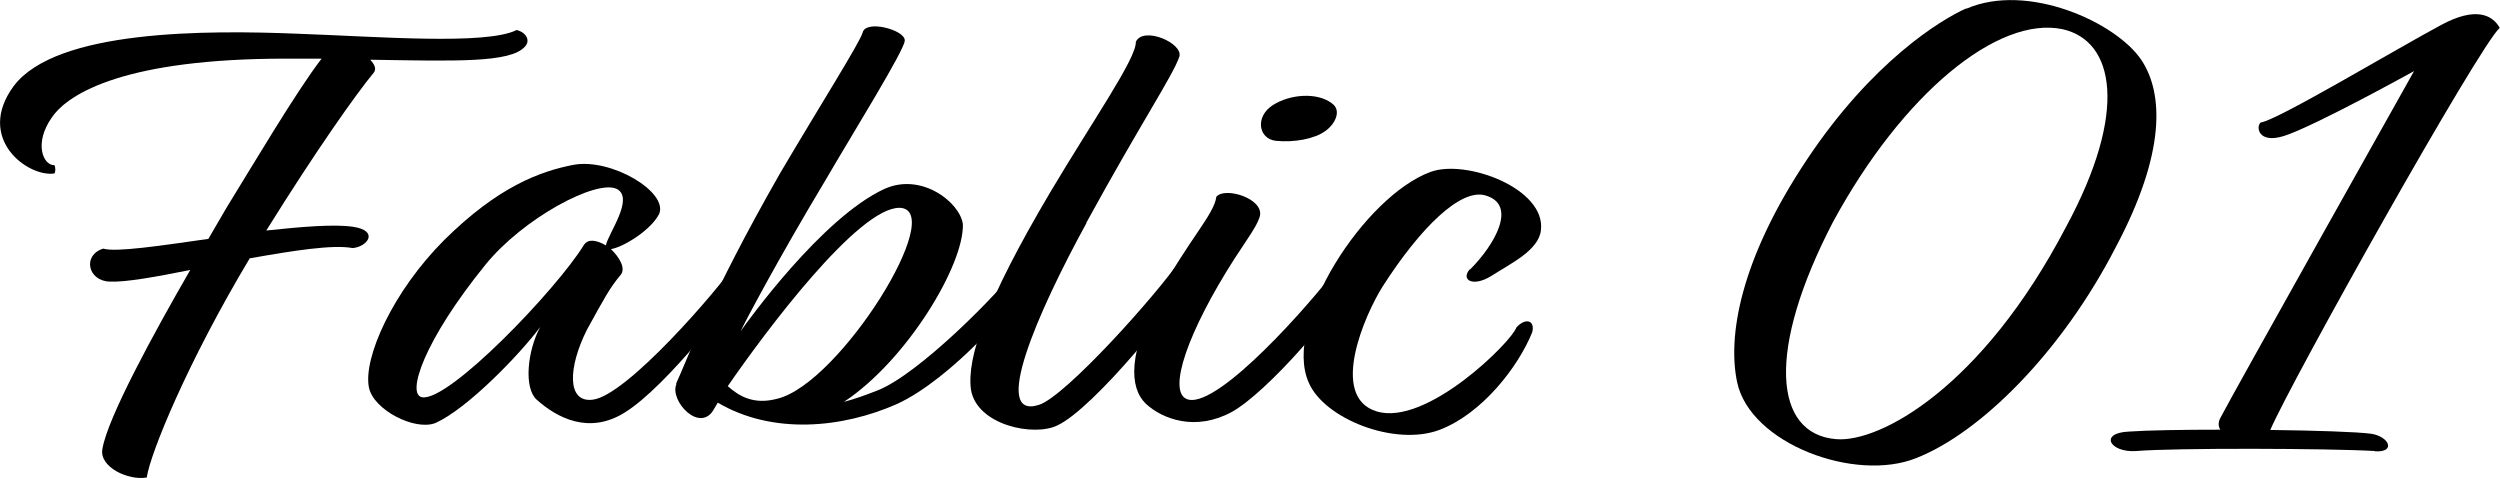 <?xml version="1.0" encoding="UTF-8"?>
<svg id="Layer_2" data-name="Layer 2" xmlns="http://www.w3.org/2000/svg" viewBox="0 0 92.51 17.69">
  <defs>
    <style>
      .cls-1 {
        stroke-width: 0px;
      }
    </style>
  </defs>
  <g id="design">
    <g>
      <path class="cls-1" d="M9.85,8.53c1.32-.14,2.5-.24,3.2-.14.99.14.56.74,0,.79-.73-.14-2.23.1-3.81.38-2.31,3.86-3.68,7.22-3.81,8.11-.67.12-1.77-.38-1.64-1.06.19-1.15,1.91-4.3,3.25-6.62-1.29.26-2.42.46-2.98.43-.81-.02-1.02-.98-.24-1.22.46.14,2.07-.1,3.89-.36l.67-1.15c.89-1.44,2.58-4.3,3.52-5.52h-1.32C4.67,2.17,2.55,3.44,1.93,4.33c-.7.98-.32,1.8.08,1.78.05.07.05.26,0,.31-.99.14-2.93-1.3-1.5-3.24C2.09,1.09,7.65,1.11,11.06,1.25c2.87.1,6.93.43,8.06-.14.38.1.51.41.3.62-.54.6-2.55.53-5.72.48.16.17.24.34.13.48-.64.77-2.12,2.86-3.97,5.83Z"/>
      <path class="cls-1" d="M22.61,9.22c.32.31.56.72.35.96-.4.48-.59.84-1.24,2.02-.7,1.39-.75,2.71.21,2.59,1.26-.14,4.65-4.08,5.29-5.04.21-.19.59-.05.62.22-.56.96-3.17,4.34-4.73,5.3-1.32.82-2.5.19-3.25-.48-.48-.43-.35-1.8.13-2.69-.75,1.01-2.69,3.02-3.87,3.55-.75.31-2.31-.48-2.47-1.32-.21-1.1.89-3.55,2.79-5.45,1.99-1.97,3.54-2.54,4.78-2.78,1.4-.26,3.52,1.01,3.17,1.82-.32.62-1.37,1.25-1.8,1.3ZM22.42,9.08c.08-.43,1.07-1.75.4-2.09-.75-.36-3.46,1.08-4.86,2.81-2.28,2.81-2.93,4.8-2.34,4.9.99.17,4.97-3.98,5.99-5.64.16-.24.48-.17.81.02Z"/>
      <path class="cls-1" d="M25.02,14.19c.43-.91,1.18-3.12,3.87-7.82,1.5-2.54,2.9-4.75,3.03-5.16.11-.5,1.58-.1,1.56.29,0,.34-1.91,3.41-2.93,5.16-1.77,2.95-3.01,5.3-3.14,5.59.24-.34,3.01-4.2,5.32-5.26,1.37-.62,2.79.5,2.9,1.3.05,1.51-2.07,5.04-4.4,6.58.38-.1.78-.24,1.26-.43,1.5-.6,4.43-3.53,5.32-4.73.32-.14.64.02.56.34-.67,1.13-3.17,3.98-5.18,4.9-2.01.89-4.59,1.15-6.63-.05l-.13.22c-.51.96-1.67-.29-1.4-.91ZM26.93,14.29c.43.38.97.7,1.85.46,2.31-.58,6.31-7.01,4.51-7.06-1.53-.02-4.97,4.58-6.36,6.6Z"/>
      <path class="cls-1" d="M40.2,8.26c-1.83,3.34-3.54,7.3-1.75,6.72.97-.31,4.32-4.03,5.24-5.38.35-.36.59.12.54.36-.46,1.15-3.79,5.18-5.1,5.78-.86.43-2.98,0-3.2-1.32-.16-1.18.54-3.26,2.93-7.3,1.58-2.66,3.2-4.97,3.17-5.57.27-.6,1.77.05,1.61.55-.24.7-1.42,2.45-3.44,6.14Z"/>
      <path class="cls-1" d="M46.62,8c-.16.53-.64,1.01-1.53,2.54-1.5,2.59-1.91,4.42-.86,4.25,1.42-.24,4.73-4.1,5.42-5.11.38-.19.59.1.59.29-.56,1.39-3.38,4.58-4.67,5.28-1.34.72-2.55.26-3.17-.31-.62-.6-.67-1.9.54-4.13,1.05-1.94,1.99-2.88,2.07-3.53.32-.38,1.77.07,1.61.72ZM47.1,3.89c.64-.41,1.64-.48,2.18-.07.38.26.13.77-.24,1.03-.4.29-1.15.43-1.83.36-.64-.07-.78-.89-.11-1.32Z"/>
      <path class="cls-1" d="M54.4,9.97c.91-.91,1.77-2.4.56-2.74-.91-.26-2.39,1.18-3.79,3.36-.67,1.06-1.99,4.08-.24,4.63,1.85.58,5.02-2.59,5.18-3.1.32-.36.7-.29.59.17-.51,1.27-1.85,3.02-3.44,3.62-1.67.62-4.27-.43-4.83-1.75-.99-2.21,2.07-6.91,4.51-7.8,1.32-.48,4.27.62,4.08,2.16-.08.74-1.1,1.22-1.85,1.7-.67.41-1.13.14-.78-.26Z"/>
      <path class="cls-1" d="M72.77.32c2.26-.98,5.53.5,6.47,1.9.83,1.25.89,3.46-.94,6.91-2.01,3.91-5.02,6.89-7.39,7.82-2.26.91-6.15-.53-6.63-2.81-.35-1.66.08-4.49,2.6-8.26,2.39-3.58,4.91-5.14,5.88-5.57ZM67.83,8.21c-2.47,4.75-2.2,7.85.11,8.04,1.61.14,5.4-1.9,8.51-7.85,2.31-4.27,1.8-6.89-.13-7.32-2.39-.5-5.91,2.38-8.49,7.13Z"/>
      <path class="cls-1" d="M87.89,16.69c-1.69-.1-7.41-.12-8.84,0-.97.07-1.4-.67-.27-.72.7-.05,2.01-.07,3.38-.07-.08-.12-.08-.29,0-.43.43-.84,7.17-12.84,7.17-12.84,0,0-3.68,2.04-4.81,2.4-.97.31-1.05-.36-.86-.5.56-.05,5.05-2.74,6.66-3.6,1.29-.7,1.91-.38,2.18.1-.75.65-7.71,13.06-8.49,14.88,1.67.02,3.2.07,3.73.14.67.1.94.7.13.65Z"/>
    </g>
  </g>
</svg>